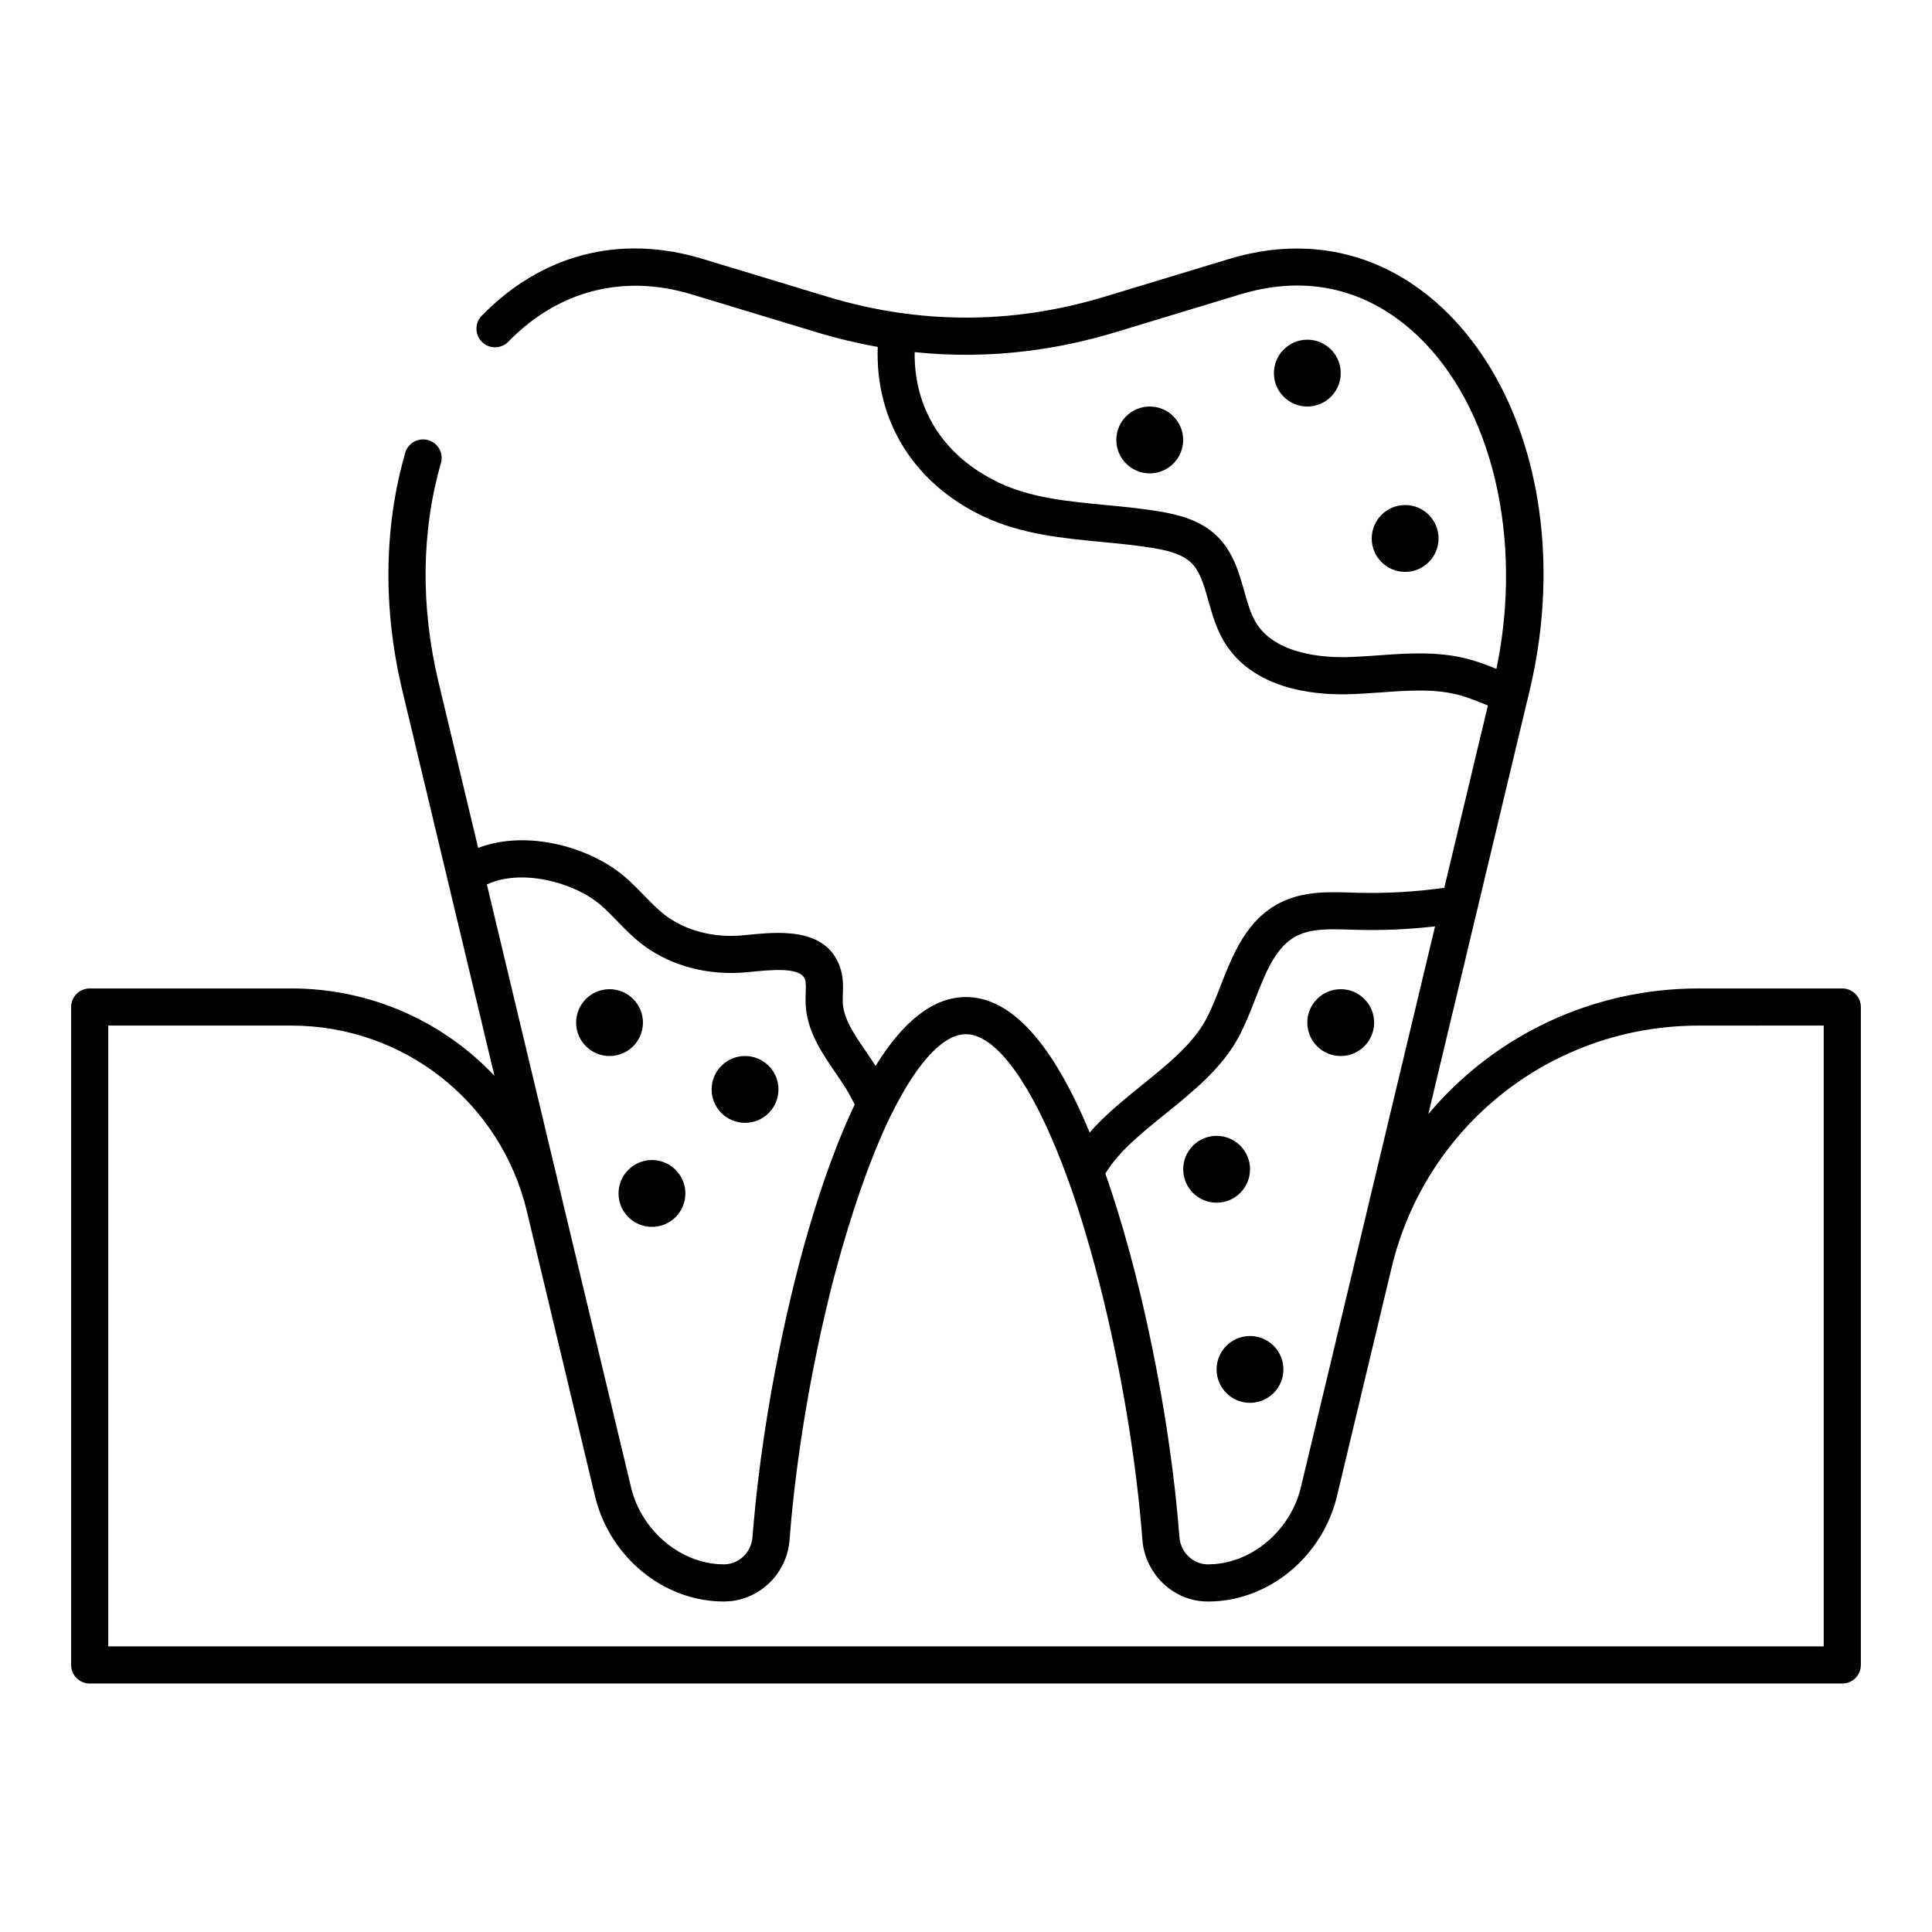 <?xml version="1.0" encoding="UTF-8"?>
<!-- Uploaded to: SVG Repo, www.svgrepo.com, Generator: SVG Repo Mixer Tools -->
<svg fill="#000000" width="800px" height="800px" version="1.1" viewBox="144 144 512 512" xmlns="http://www.w3.org/2000/svg">
 <g>
  <path d="m632.22 405.95h-38.059c-28.465 0-54.332 12.672-71.633 33.289l13.027-54.477c0.004-0.008 0.004-0.012 0.004-0.02l13.805-57.719c0.297-1.234 0.57-2.469 0.832-3.699 1.812-8.633 2.746-17.258 2.848-25.68 0.336-28.879-9.152-55.398-26.738-71.969-1.176-1.109-2.379-2.152-3.606-3.144-9.457-7.672-20.305-11.926-31.836-12.582-6.824-0.387-13.879 0.484-21.027 2.648l-7.723 2.34-25.488 7.727c-0.062 0.02-0.125 0.035-0.191 0.055-1.277 0.387-2.559 0.746-3.836 1.09-0.461 0.125-0.918 0.242-1.379 0.359-0.906 0.234-1.816 0.457-2.723 0.672-0.516 0.121-1.031 0.246-1.551 0.359-1.02 0.227-2.035 0.434-3.055 0.633-0.898 0.176-1.797 0.34-2.695 0.496-0.594 0.102-1.188 0.207-1.781 0.305-0.828 0.133-1.656 0.254-2.484 0.367-0.395 0.055-0.789 0.105-1.18 0.156-3.148 0.406-6.305 0.695-9.461 0.855h-0.008c-7.91 0.402-15.832 0.043-23.73-1.086-0.023-0.004-0.043 0-0.066-0.004-6.383-0.922-12.758-2.332-19.109-4.258l-33.211-10.066c-21.809-6.606-42.586-1.25-58.504 15.086-1.895 1.945-1.855 5.062 0.09 6.957 1.945 1.895 5.059 1.859 6.957-0.09 13.223-13.57 30.488-18.023 48.605-12.535l33.211 10.066c5.348 1.621 10.711 2.894 16.082 3.856-0.691 19.539 9.48 36.086 27.871 44.848 10.055 4.789 20.969 5.832 31.523 6.84 4.551 0.434 9.258 0.883 13.711 1.633 3.531 0.594 7.461 1.508 9.875 3.793 2.438 2.309 3.473 5.977 4.672 10.223 1.016 3.598 2.062 7.316 4.152 10.785 7.562 12.555 23.609 14.109 32.48 13.93 3.066-0.062 6.141-0.285 9.117-0.496 7.519-0.539 14.621-1.047 21.176 0.844 2.019 0.582 4.09 1.406 6.281 2.281 0.277 0.109 0.566 0.223 0.848 0.336l-11.555 48.316c-7.613 1.082-15.336 1.523-23.02 1.32l-1.641-0.051c-5.996-0.188-12.801-0.406-18.941 2.742-8.863 4.531-12.461 13.738-15.641 21.863-1.234 3.16-2.402 6.144-3.816 8.832-3.477 6.609-10.078 11.941-17.066 17.586-4.863 3.93-9.832 7.953-13.855 12.578-9.895-23.84-20.891-35.91-32.777-35.91-8.465 0-16.477 6.117-23.965 18.25-0.859-1.355-1.762-2.684-2.644-3.969-3-4.367-5.828-8.492-6.047-12.797-0.035-0.668-0.008-1.43 0.02-2.238 0.07-2.106 0.164-4.727-0.816-7.375-3.809-10.383-16.211-9.164-24.418-8.352l-1.234 0.121c-7.809 0.742-15.398-1.262-20.84-5.504-1.855-1.449-3.562-3.203-5.371-5.066-1.637-1.688-3.332-3.426-5.242-5.047-5.246-4.441-12.637-7.723-20.285-8.996-6.719-1.121-13.102-0.594-18.441 1.453l-10.516-43.973c-4.773-19.957-4.547-40.012 0.648-58.004 0.754-2.609-0.75-5.34-3.363-6.094-2.617-0.758-5.34 0.75-6.094 3.363-5.668 19.621-5.934 41.414-0.766 63.023l12.008 50.219c0.004 0.012 0.004 0.023 0.008 0.039l12.395 51.82c-13.609-14.418-32.832-23.156-53.855-23.156l-53.41 0.004c-2.719 0-4.922 2.203-4.922 4.922v174.36c0 2.719 2.203 4.922 4.922 4.922h464.45c2.719 0 4.922-2.203 4.922-4.922v-174.36c0-2.719-2.203-4.922-4.922-4.922zm-98.32-87.074c-4.57-1.316-9.16-1.719-13.719-1.719-3.66 0-7.301 0.262-10.883 0.516-2.984 0.215-5.801 0.414-8.621 0.473-5.445 0.113-18.656-0.551-23.848-9.168-1.406-2.336-2.234-5.269-3.113-8.379-1.391-4.934-2.969-10.523-7.379-14.699-4.328-4.098-10.012-5.508-15.004-6.348-4.801-0.809-9.684-1.273-14.41-1.727-10.152-0.969-19.742-1.887-28.227-5.926-14.551-6.934-22.492-19.367-22.305-34.578 9.973 1.035 19.961 0.926 29.93-0.312 0.059-0.008 0.117-0.016 0.18-0.023 1.789-0.227 3.578-0.488 5.363-0.789 0.547-0.09 1.094-0.184 1.641-0.277 0.738-0.133 1.477-0.27 2.215-0.414 0.98-0.191 1.957-0.398 2.934-0.609 0.586-0.129 1.172-0.258 1.758-0.395 1.16-0.27 2.32-0.555 3.481-0.855 0.43-0.109 0.855-0.223 1.281-0.34 1.434-0.387 2.867-0.789 4.297-1.223l33.211-10.066c20.746-6.281 35.73 1.137 45.07 9.207 0.621 0.539 1.219 1.078 1.793 1.617 19.938 18.785 28.199 53.961 21.02 88.418-2.144-0.859-4.363-1.723-6.664-2.383zm-96.969 136.14c3.422-5.746 9.492-10.648 15.883-15.812 7.457-6.023 15.172-12.254 19.59-20.66 1.668-3.172 2.992-6.555 4.269-9.828 2.785-7.125 5.418-13.855 10.957-16.688 3.887-1.992 8.871-1.836 14.148-1.664l1.688 0.051c6.938 0.188 13.922-0.121 20.836-0.918l-35.559 148.68c-1.898 7.934-7.418 14.531-14.293 17.926-0.059 0.027-0.117 0.062-0.18 0.094-0.48 0.23-0.973 0.438-1.465 0.637-0.168 0.066-0.332 0.145-0.496 0.211-0.402 0.152-0.812 0.277-1.223 0.41-0.262 0.082-0.523 0.184-0.789 0.258-0.34 0.098-0.688 0.168-1.031 0.246-0.332 0.078-0.664 0.168-1 0.23-0.324 0.062-0.648 0.094-0.973 0.141-0.355 0.051-0.711 0.113-1.07 0.148-0.445 0.043-0.895 0.051-1.344 0.062-0.234 0.008-0.469 0.035-0.703 0.035h-0.102c-3.902-0.02-7.199-3.176-7.504-7.184-0.023-0.305-0.055-0.617-0.078-0.926-0.102-1.258-0.207-2.523-0.324-3.801-0.043-0.469-0.082-0.93-0.129-1.402-0.137-1.438-0.285-2.883-0.441-4.336-0.055-0.496-0.105-0.992-0.16-1.488-0.16-1.434-0.328-2.871-0.508-4.316-0.07-0.574-0.141-1.148-0.215-1.727-0.176-1.367-0.355-2.738-0.547-4.113-0.094-0.695-0.191-1.387-0.289-2.082-0.184-1.266-0.367-2.535-0.562-3.809-0.125-0.84-0.262-1.684-0.391-2.527-0.117-0.758-0.242-1.516-0.367-2.273-0.23-1.406-0.465-2.809-0.707-4.215-0.055-0.312-0.109-0.625-0.164-0.941-3.07-17.516-7.199-34.922-11.949-49.965-0.254-0.809-0.512-1.609-0.77-2.402-0.125-0.387-0.246-0.789-0.375-1.168-0.219-0.664-0.438-1.305-0.66-1.957-0.055-0.168-0.109-0.332-0.168-0.5-0.215-0.629-0.43-1.246-0.645-1.863-0.062-0.184-0.125-0.375-0.191-0.562zm-133.85-71.258c1.547 1.309 3.004 2.809 4.543 4.394 1.961 2.016 3.988 4.102 6.375 5.965 7.406 5.773 17.559 8.523 27.824 7.543l1.266-0.121c5.5-0.543 13.027-1.285 14.219 1.961 0.312 0.844 0.266 2.199 0.215 3.633-0.035 0.977-0.07 1.988-0.016 3.074 0.359 7.082 4.293 12.812 7.762 17.867 0.957 1.395 1.863 2.715 2.688 4.039 0.918 1.473 1.77 3.019 2.539 4.617-1.801 3.781-3.57 7.934-5.301 12.461-0.035 0.094-0.074 0.191-0.109 0.285-0.305 0.797-0.605 1.602-0.906 2.418-0.172 0.469-0.344 0.938-0.516 1.41-0.129 0.352-0.254 0.711-0.383 1.07-3.598 10.09-6.766 21.109-9.465 32.363-0.039 0.164-0.078 0.332-0.117 0.496-0.363 1.527-0.719 3.055-1.066 4.586-0.098 0.426-0.195 0.848-0.289 1.277-0.312 1.406-0.621 2.812-0.922 4.219-0.246 1.156-0.488 2.316-0.727 3.477-0.023 0.109-0.047 0.219-0.066 0.328-3.148 15.398-5.539 31.277-6.863 46.07-0.09 1.012-0.176 2.012-0.258 3-0.031 0.398-0.07 0.805-0.102 1.199-0.309 4.008-3.602 7.16-7.504 7.18h-0.105c-8.418 0-16.461-4.934-21.133-12.309-1.555-2.457-2.734-5.188-3.43-8.09l-38.211-159.77c8.785-4.191 22.734-0.844 30.059 5.359zm324.22 196.55h-454.61v-164.52h48.492c29.801 0 55.461 20.223 62.434 49.184l18.055 75.488c0.844 3.531 2.188 6.848 3.934 9.879 6.269 10.883 17.762 18.074 30.199 18.074h0.16c0.219 0 0.43-0.027 0.641-0.035 0.344-0.016 0.688-0.02 1.023-0.055 0.035-0.004 0.066-0.012 0.102-0.016 8.191-0.898 14.848-7.684 15.5-16.16 0.043-0.578 0.098-1.148 0.145-1.727 0.094-1.137 0.184-2.277 0.293-3.426 0.027-0.297 0.055-0.59 0.082-0.883 0.867-9.113 2.133-18.609 3.734-28.121 1.945-11.543 4.371-23.094 7.148-33.973 0.082-0.32 0.168-0.645 0.25-0.965 0.156-0.609 0.316-1.207 0.477-1.809 4.394-16.422 9.336-30.266 13.902-39.953 0.086-0.18 0.172-0.359 0.258-0.539 0.199-0.418 0.398-0.824 0.598-1.227 4.898-9.934 9.914-16.73 14.625-19.723 1.801-1.145 3.559-1.734 5.25-1.734 8.391 0 18.441 14.543 27.293 39.223 0.121 0.336 0.242 0.676 0.359 1.016 0.137 0.379 0.27 0.766 0.402 1.152 0.199 0.578 0.402 1.16 0.598 1.746 0.047 0.137 0.094 0.273 0.141 0.41 0.23 0.684 0.457 1.375 0.688 2.07 0.352 1.074 0.699 2.168 1.047 3.269 0.238 0.758 0.473 1.523 0.707 2.297 0.121 0.398 0.238 0.801 0.359 1.199 0.453 1.508 0.898 3.031 1.336 4.582 0.02 0.062 0.035 0.121 0.051 0.184 2.934 10.379 5.566 21.613 7.762 33.035 0.074 0.383 0.145 0.766 0.219 1.152 0.293 1.539 0.574 3.086 0.852 4.629 0.121 0.68 0.238 1.363 0.359 2.043 0.203 1.184 0.406 2.367 0.598 3.551 0.152 0.918 0.301 1.836 0.445 2.754 0.121 0.781 0.246 1.559 0.363 2.34 0.191 1.262 0.375 2.523 0.555 3.785 0.086 0.594 0.172 1.191 0.254 1.785 0.195 1.41 0.379 2.816 0.559 4.219 0.066 0.539 0.137 1.082 0.203 1.621 0.176 1.43 0.344 2.856 0.5 4.269 0.055 0.504 0.109 1.004 0.164 1.508 0.152 1.434 0.301 2.859 0.434 4.277 0.043 0.473 0.086 0.941 0.129 1.41 0.109 1.199 0.211 2.391 0.305 3.578 0.027 0.324 0.055 0.648 0.078 0.973 0.188 2.414 0.871 4.688 1.93 6.734 2.91 5.641 8.723 9.508 15.258 9.539h0.105 0.004 0.133c14.941 0 28.516-10.379 33.312-25.062 0.109-0.34 0.211-0.68 0.312-1.02 0.035-0.121 0.078-0.242 0.109-0.363 0.145-0.5 0.277-1.004 0.398-1.508l14.48-60.543c9.074-37.762 42.516-64.125 81.359-64.125l33.148-0.012z"/>
  <path d="m314.39 415c0 4.894-3.965 8.859-8.855 8.859s-8.855-3.965-8.855-8.859c0-4.891 3.965-8.855 8.855-8.855s8.855 3.965 8.855 8.855"/>
  <path d="m350.3 432.71c0 4.891-3.965 8.855-8.855 8.855s-8.855-3.965-8.855-8.855 3.965-8.855 8.855-8.855 8.855 3.965 8.855 8.855"/>
  <path d="m325.63 460.28c0 4.891-3.965 8.855-8.855 8.855s-8.855-3.965-8.855-8.855c0-4.894 3.965-8.859 8.855-8.859s8.855 3.965 8.855 8.859"/>
  <path d="m508.16 415c0 4.894-3.965 8.859-8.855 8.859s-8.855-3.965-8.855-8.859c0-4.891 3.965-8.855 8.855-8.855s8.855 3.965 8.855 8.855"/>
  <path d="m475.27 453.87c0 4.891-3.965 8.855-8.855 8.855s-8.855-3.965-8.855-8.855 3.965-8.855 8.855-8.855 8.855 3.965 8.855 8.855"/>
  <path d="m484.12 506.91c0 4.891-3.965 8.855-8.855 8.855s-8.855-3.965-8.855-8.855 3.965-8.855 8.855-8.855 8.855 3.965 8.855 8.855"/>
  <path d="m499.31 242.88c0 4.891-3.965 8.855-8.855 8.855s-8.855-3.965-8.855-8.855 3.965-8.855 8.855-8.855 8.855 3.965 8.855 8.855"/>
  <path d="m525.23 286.7c0 4.891-3.965 8.855-8.855 8.855s-8.855-3.965-8.855-8.855c0-4.894 3.965-8.859 8.855-8.859s8.855 3.965 8.855 8.859"/>
  <path d="m457.55 260.59c0 4.891-3.969 8.855-8.859 8.855-4.891 0-8.855-3.965-8.855-8.855s3.965-8.855 8.855-8.855c4.891 0 8.859 3.965 8.859 8.855"/>
 </g>
</svg>